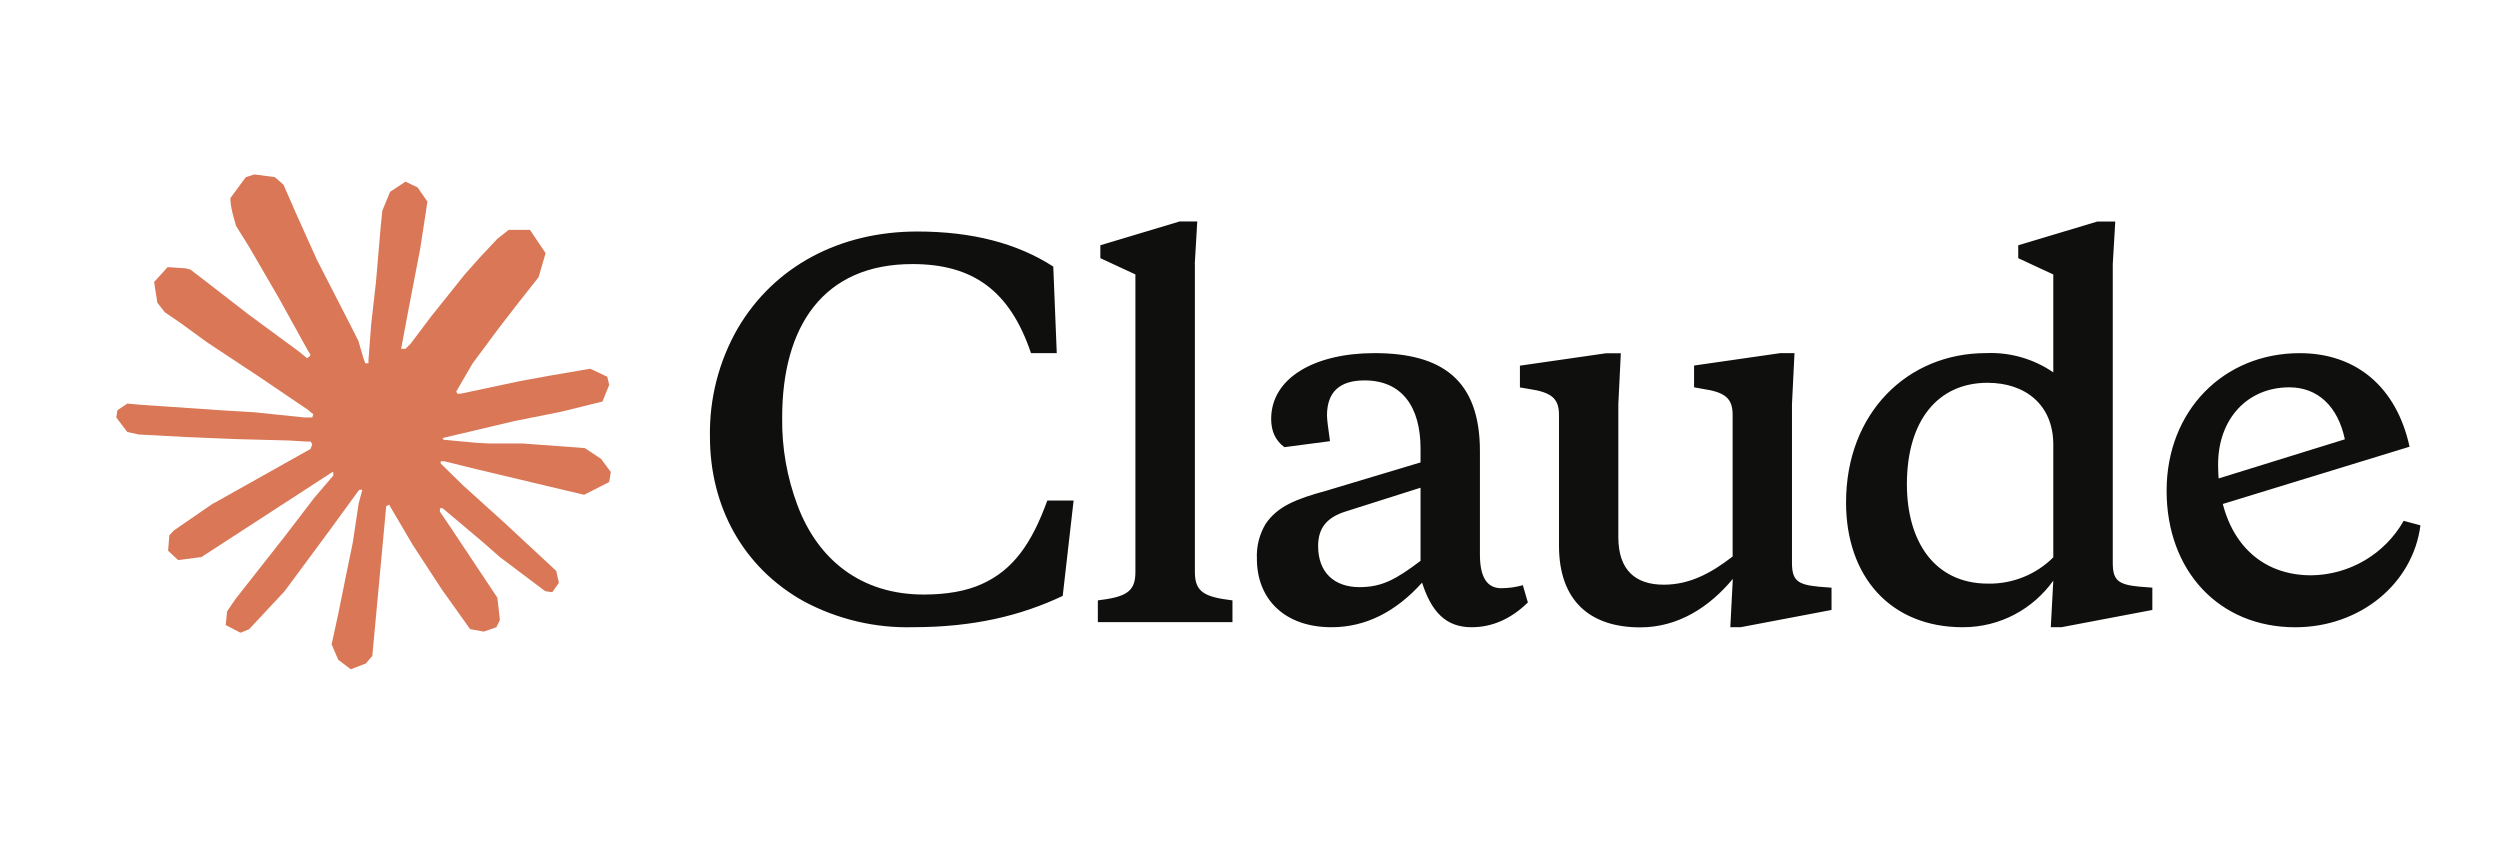 <svg width="129" height="44" viewBox="0 0 129 44" fill="none" xmlns="http://www.w3.org/2000/svg">
<g clip-path="url(#clip0_247_67)">
<path d="M11.006 25.981L16.027 23.164L16.111 22.919L16.027 22.783H15.782L14.943 22.731L12.074 22.654L9.586 22.55L7.175 22.421L6.569 22.292L6 21.542L6.059 21.168L6.569 20.825L7.299 20.889L8.914 20.999L11.337 21.166L13.094 21.27L15.698 21.54H16.111L16.17 21.373L16.029 21.27L15.918 21.166L13.411 19.467L10.697 17.672L9.276 16.638L8.507 16.114L8.119 15.623L7.952 14.551L8.65 13.783L9.588 13.847L9.827 13.91L10.777 14.641L12.805 16.211L15.453 18.161L15.841 18.483L15.996 18.373L16.015 18.296L15.841 18.005L14.4 15.401L12.863 12.752L12.179 11.655L11.998 10.996C11.935 10.726 11.888 10.498 11.888 10.221L12.682 9.142L13.122 9.001L14.181 9.142L14.628 9.53L15.286 11.036L16.353 13.407L18.007 16.631L18.491 17.587L18.75 18.473L18.846 18.744H19.013V18.589L19.149 16.772L19.401 14.543L19.646 11.674L19.73 10.865L20.13 9.897L20.924 9.373L21.545 9.67L22.055 10.4L21.984 10.872L21.681 12.844L21.086 15.931L20.698 17.999H20.924L21.183 17.741L22.229 16.352L23.986 14.155L24.762 13.283L25.666 12.32L26.247 11.861H27.345L28.153 13.062L27.791 14.303L26.661 15.737L25.723 16.952L24.379 18.761L23.54 20.208L23.618 20.324L23.817 20.305L26.854 19.659L28.494 19.362L30.452 19.026L31.337 19.44L31.434 19.86L31.086 20.72L28.992 21.237L26.537 21.728L22.88 22.593L22.835 22.626L22.887 22.69L24.534 22.845L25.239 22.883H26.964L30.176 23.122L31.015 23.677L31.518 24.356L31.434 24.873L30.141 25.531L28.398 25.118L24.328 24.149L22.932 23.801H22.739V23.917L23.902 25.054L26.033 26.979L28.703 29.46L28.839 30.073L28.496 30.558L28.134 30.506L25.789 28.741L24.884 27.947L22.835 26.222H22.699V26.403L23.171 27.094L25.665 30.842L25.794 31.991L25.613 32.365L24.967 32.591L24.257 32.462L22.797 30.413L21.291 28.106L20.076 26.038L19.928 26.122L19.211 33.844L18.875 34.238L18.1 34.535L17.454 34.044L17.111 33.249L17.454 31.679L17.867 29.631L18.203 28.002L18.507 25.979L18.688 25.307L18.675 25.262L18.527 25.281L17.002 27.375L14.683 30.509L12.848 32.474L12.408 32.648L11.647 32.253L11.717 31.549L12.143 30.921L14.683 27.69L16.215 25.688L17.204 24.532L17.197 24.365H17.139L10.392 28.745L9.191 28.9L8.674 28.416L8.738 27.621L8.983 27.363L11.011 25.967L11.004 25.974L11.006 25.981Z" fill="#D97757"/>
<path d="M47.661 30.678C44.418 30.678 42.2 28.869 41.154 26.084C40.608 24.633 40.337 23.093 40.36 21.542C40.36 16.87 42.453 13.626 47.08 13.626C50.189 13.626 52.107 14.982 53.199 18.22H54.529L54.349 13.755C52.487 12.554 50.161 11.946 47.332 11.946C43.344 11.946 39.953 13.729 38.066 16.946C37.091 18.645 36.596 20.577 36.633 22.536C36.633 26.11 38.32 29.275 41.485 31.033C43.219 31.958 45.162 32.419 47.127 32.363C50.215 32.363 52.665 31.776 54.836 30.749L55.398 25.826H54.042C53.228 28.074 52.258 29.425 50.649 30.142C49.861 30.497 48.865 30.678 47.664 30.678H47.661ZM61.65 13.626L61.779 11.429H60.862L56.778 12.656V13.321L58.587 14.16V29.525C58.587 30.571 58.052 30.804 56.649 30.98V32.103H63.595V30.98C62.187 30.806 61.656 30.573 61.656 29.525V13.631L61.65 13.624V13.626ZM89.273 32.365H89.809L94.507 31.474V30.325L93.848 30.273C92.751 30.17 92.466 29.944 92.466 29.046V20.853L92.596 18.223H91.853L87.414 18.862V19.986L87.847 20.064C89.048 20.238 89.404 20.573 89.404 21.414V28.715C88.255 29.606 87.156 30.17 85.851 30.17C84.404 30.17 83.506 29.434 83.506 27.714V20.858L83.635 18.228H82.874L78.428 18.868V19.991L78.886 20.069C80.087 20.243 80.444 20.579 80.444 21.42V28.159C80.444 31.014 82.059 32.372 84.631 32.372C86.596 32.372 88.205 31.326 89.413 29.872L89.284 32.372L89.277 32.365H89.273ZM76.364 23.274C76.364 19.622 74.425 18.221 70.924 18.221C67.836 18.221 65.592 19.5 65.592 21.619C65.592 22.252 65.818 22.738 66.276 23.074L68.628 22.764C68.525 22.054 68.473 21.619 68.473 21.439C68.473 20.238 69.112 19.629 70.412 19.629C72.331 19.629 73.3 20.98 73.3 23.151V23.861L68.454 25.316C66.84 25.755 65.921 26.136 65.308 27.029C64.982 27.575 64.825 28.204 64.856 28.838C64.856 30.906 66.278 32.365 68.708 32.365C70.465 32.365 72.023 31.571 73.379 30.065C73.863 31.571 74.606 32.365 75.931 32.365C77.003 32.365 77.973 31.933 78.838 31.087L78.579 30.196C78.206 30.299 77.844 30.351 77.461 30.351C76.719 30.351 76.364 29.763 76.364 28.612V23.275V23.274ZM70.16 30.297C68.835 30.297 68.015 29.529 68.015 28.178C68.015 27.261 68.447 26.723 69.371 26.413L73.3 25.166V28.939C72.047 29.889 71.309 30.296 70.16 30.296V30.297ZM111.061 31.473V30.323L110.396 30.271C109.298 30.168 109.019 29.942 109.019 29.044V13.627L109.148 11.43H108.225L104.141 12.657V13.322L105.95 14.162V19.214C104.932 18.516 103.713 18.166 102.48 18.22C98.422 18.22 95.256 21.308 95.256 25.929C95.256 29.735 97.531 32.365 101.279 32.365C103.217 32.365 104.904 31.422 105.95 29.961L105.821 32.365H106.364L111.061 31.474V31.473ZM102.557 19.752C104.496 19.752 105.95 20.875 105.95 22.943V28.759C105.058 29.648 103.843 30.137 102.583 30.115C99.805 30.115 98.396 27.918 98.396 24.985C98.396 21.69 100.005 19.752 102.557 19.752ZM120.993 22.66C120.631 20.954 119.585 19.986 118.131 19.986C115.96 19.986 114.454 21.621 114.454 23.966C114.454 27.437 116.289 29.686 119.255 29.686C121.233 29.665 123.052 28.595 124.03 26.875L124.895 27.108C124.507 30.118 121.781 32.367 118.433 32.367C114.504 32.367 111.797 29.46 111.797 25.324C111.797 21.189 114.737 18.223 118.665 18.223C121.598 18.223 123.666 19.988 124.333 23.05L114.097 26.189V24.807L120.992 22.669V22.662L120.993 22.66Z" fill="#0F0F0D"/>
</g>
<defs>
<clipPath id="clip0_247_67">
<rect width="118.894" height="25.534" fill="white" transform="translate(6 9)"/>
</clipPath>
</defs>
</svg>
